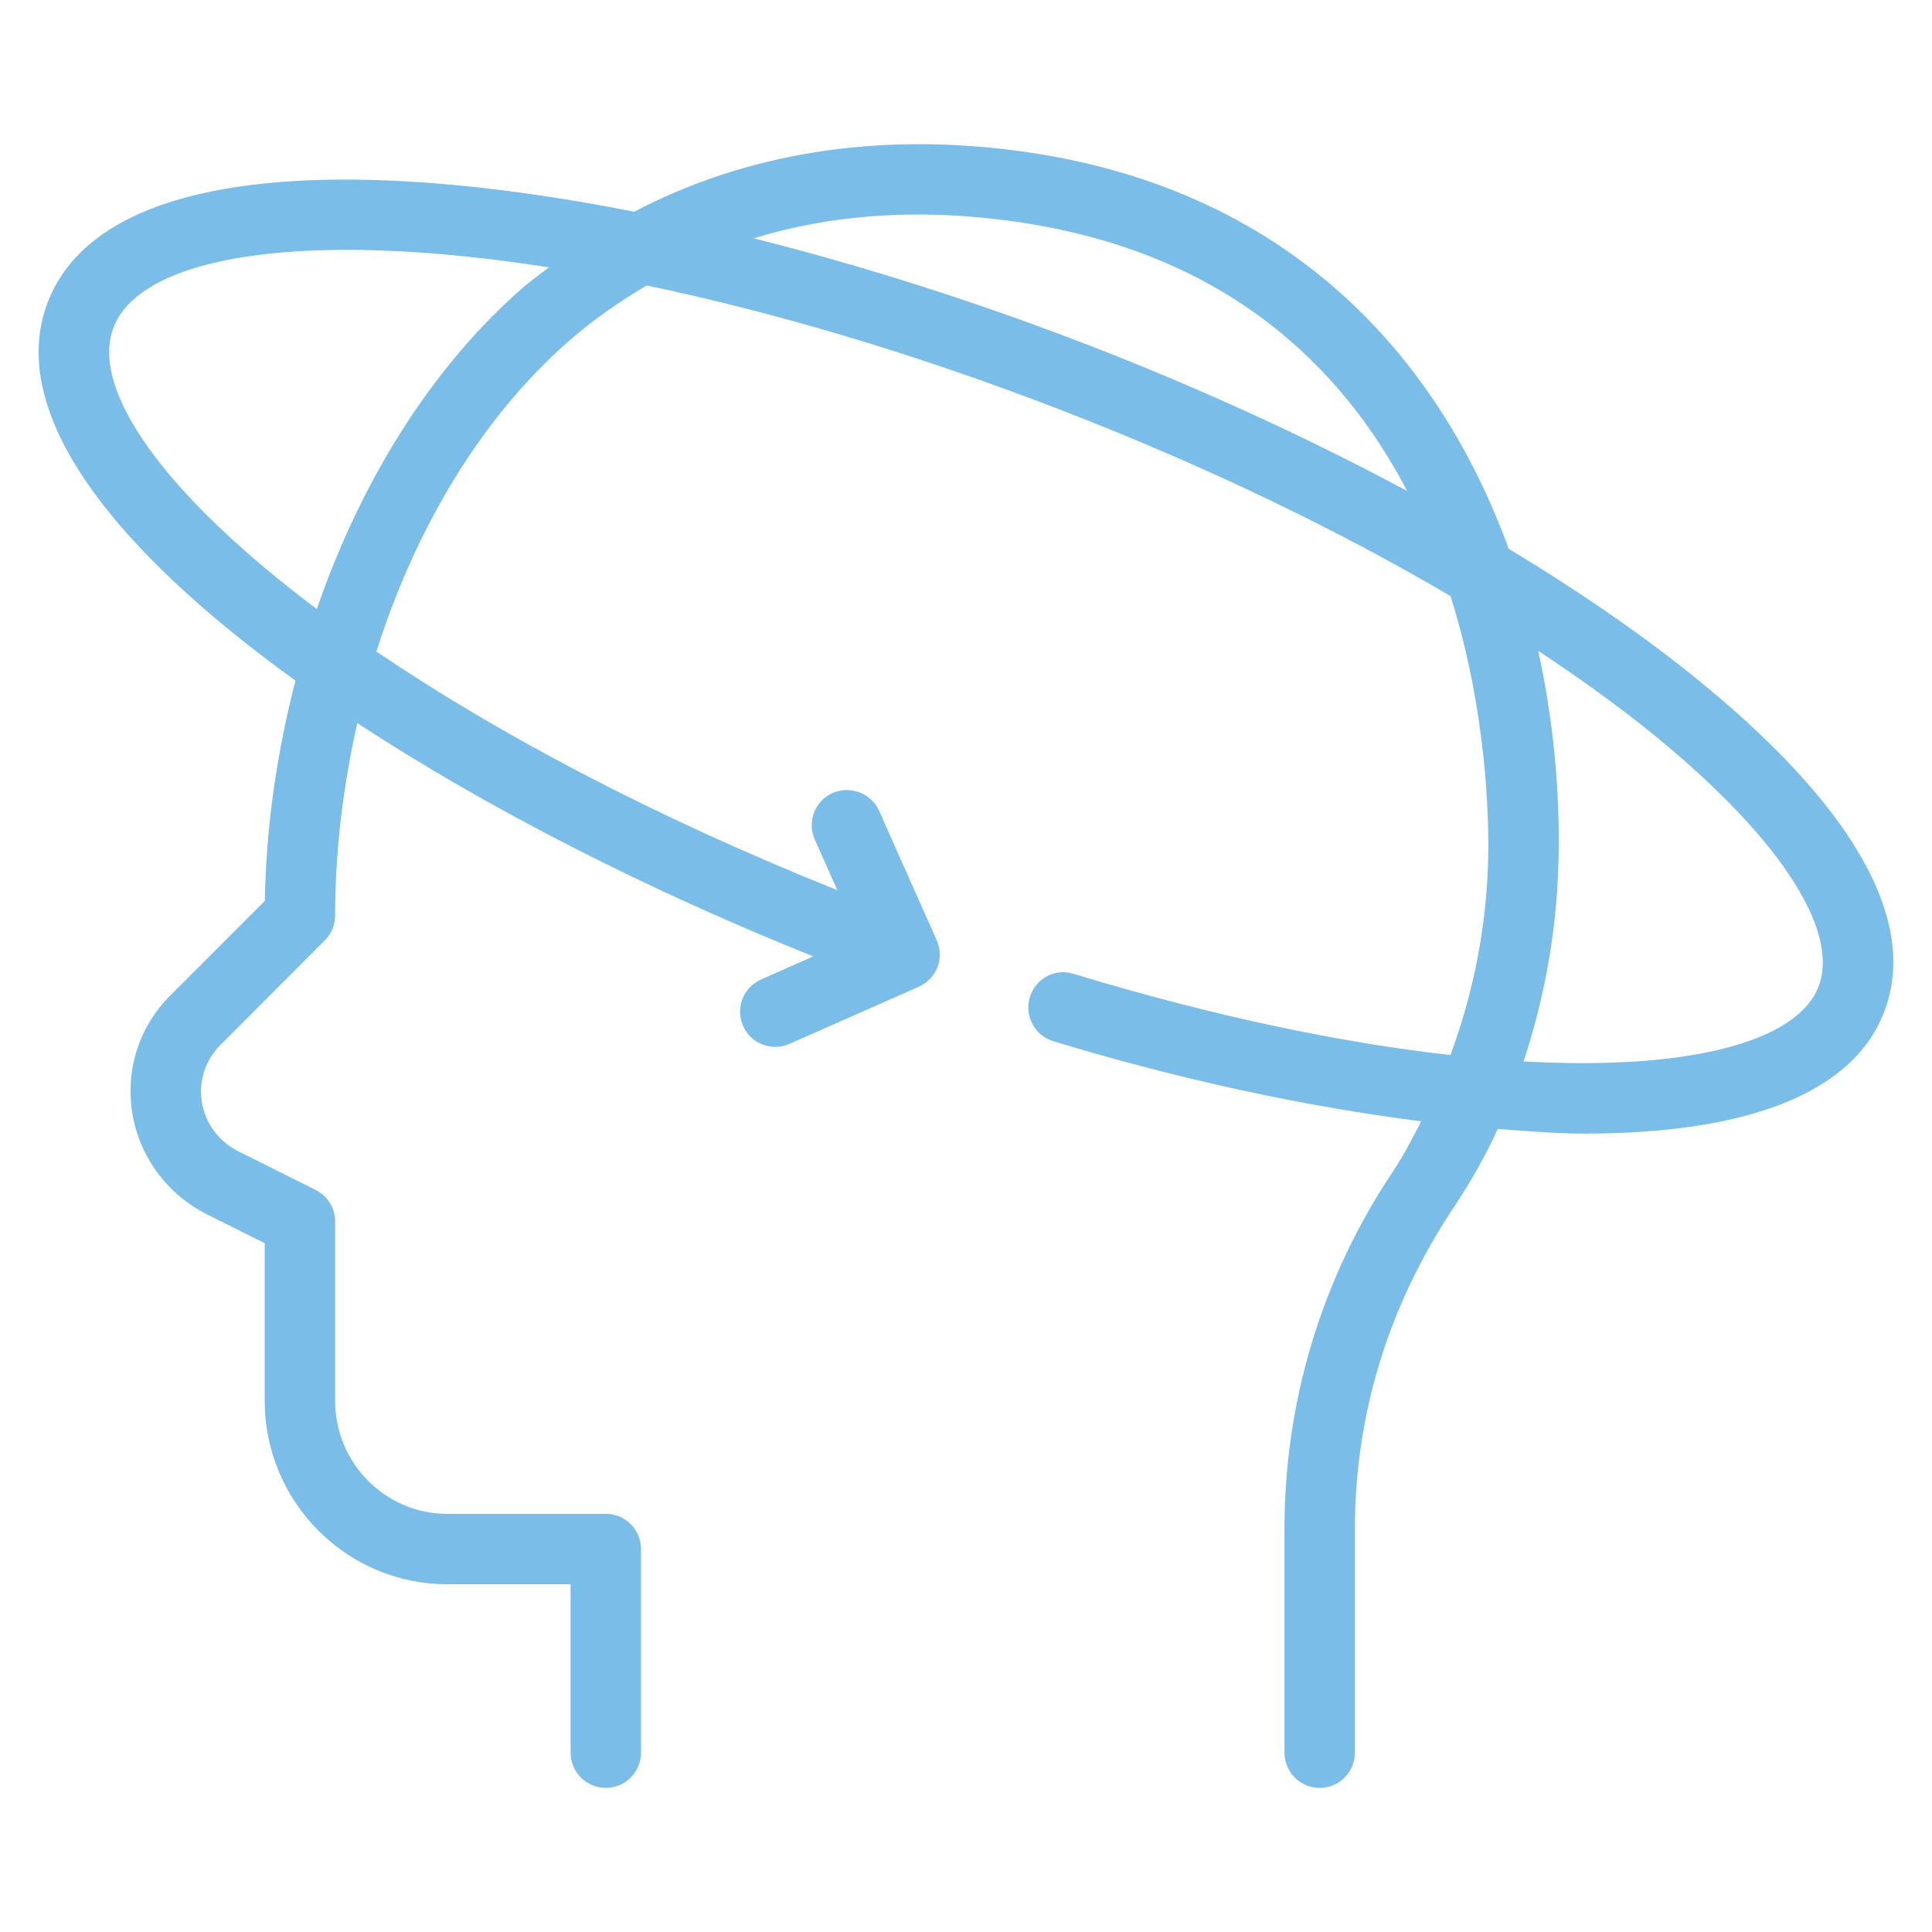 <svg xmlns="http://www.w3.org/2000/svg" width="44" height="44" viewBox="0 0 44 44" fill="none"><path d="M38.5 15.347C37.295 14.382 35.895 13.425 34.359 12.498C32.75 8.078 29.306 4.249 23.176 3.435C19.953 3.007 16.987 3.49 14.444 4.822C7.862 3.523 2.279 3.804 1.091 6.875C0.114 9.402 2.616 12.537 6.729 15.5C6.314 17.116 6.059 18.802 6.032 20.517L3.905 22.645C3.181 23.357 2.854 24.338 3.012 25.339C3.169 26.335 3.805 27.199 4.713 27.655L6.029 28.312V31.904C6.029 34.206 7.894 36.08 10.185 36.08H12.995V39.916C12.995 40.359 13.354 40.718 13.797 40.718C14.239 40.718 14.598 40.359 14.598 39.916V35.278C14.598 34.836 14.239 34.477 13.797 34.477H10.185C8.778 34.477 7.632 33.322 7.632 31.904V27.818C7.632 27.515 7.461 27.237 7.189 27.101L5.431 26.222C4.978 25.994 4.675 25.583 4.596 25.091C4.522 24.608 4.679 24.134 5.034 23.784L7.397 21.417C7.548 21.267 7.632 21.065 7.632 20.852C7.632 19.357 7.819 17.884 8.137 16.467C11.141 18.437 14.786 20.285 18.522 21.781L17.333 22.307C16.928 22.487 16.744 22.958 16.924 23.364C17.055 23.665 17.349 23.842 17.657 23.842C17.765 23.842 17.876 23.821 17.98 23.773L20.924 22.473C21.119 22.387 21.272 22.226 21.349 22.028C21.426 21.83 21.42 21.608 21.333 21.414L20.022 18.468C19.841 18.063 19.363 17.885 18.963 18.06C18.558 18.24 18.376 18.714 18.556 19.119L19.07 20.273C14.85 18.584 11.297 16.687 8.572 14.838C9.473 11.998 10.98 9.498 12.945 7.776C13.507 7.284 14.107 6.868 14.728 6.501C17.571 7.096 20.765 8.024 24.173 9.341C27.41 10.593 30.426 12.041 33.035 13.575C33.866 16.213 33.913 18.658 33.892 19.569C33.854 21.141 33.548 22.63 33.034 24.028C30.586 23.754 27.699 23.165 24.455 22.18C24.021 22.041 23.583 22.29 23.454 22.712C23.326 23.136 23.565 23.585 23.988 23.712C26.808 24.571 29.698 25.2 32.369 25.537C32.164 25.928 31.964 26.322 31.717 26.692C30.105 29.1 29.253 31.911 29.253 34.819V39.916C29.253 40.359 29.612 40.718 30.055 40.718C30.497 40.718 30.857 40.359 30.857 39.916V34.819C30.857 32.23 31.614 29.728 33.124 27.473C33.496 26.916 33.825 26.327 34.112 25.711C34.782 25.761 35.459 25.817 36.081 25.817C39.535 25.817 42.15 25.015 42.909 23.05C43.715 20.966 42.191 18.301 38.498 15.346L38.5 15.347ZM11.888 6.569C9.823 8.378 8.223 10.953 7.215 13.871C3.757 11.275 2.037 8.877 2.587 7.454C3.228 5.802 6.996 5.226 12.502 6.089C12.297 6.248 12.086 6.397 11.888 6.569ZM24.754 7.847C22.262 6.884 19.675 6.059 17.163 5.427C18.923 4.888 20.858 4.745 22.966 5.026C27.848 5.674 30.546 8.307 32.048 11.183C29.81 9.982 27.352 8.85 24.755 7.846L24.754 7.847ZM41.415 22.473C40.935 23.712 38.511 24.387 34.698 24.173C35.171 22.742 35.455 21.212 35.494 19.608C35.532 18.061 35.383 16.43 35.032 14.822C35.919 15.409 36.75 16.003 37.497 16.601C40.456 18.969 41.92 21.164 41.415 22.473V22.473Z" fill="#79BDE8"></path></svg>